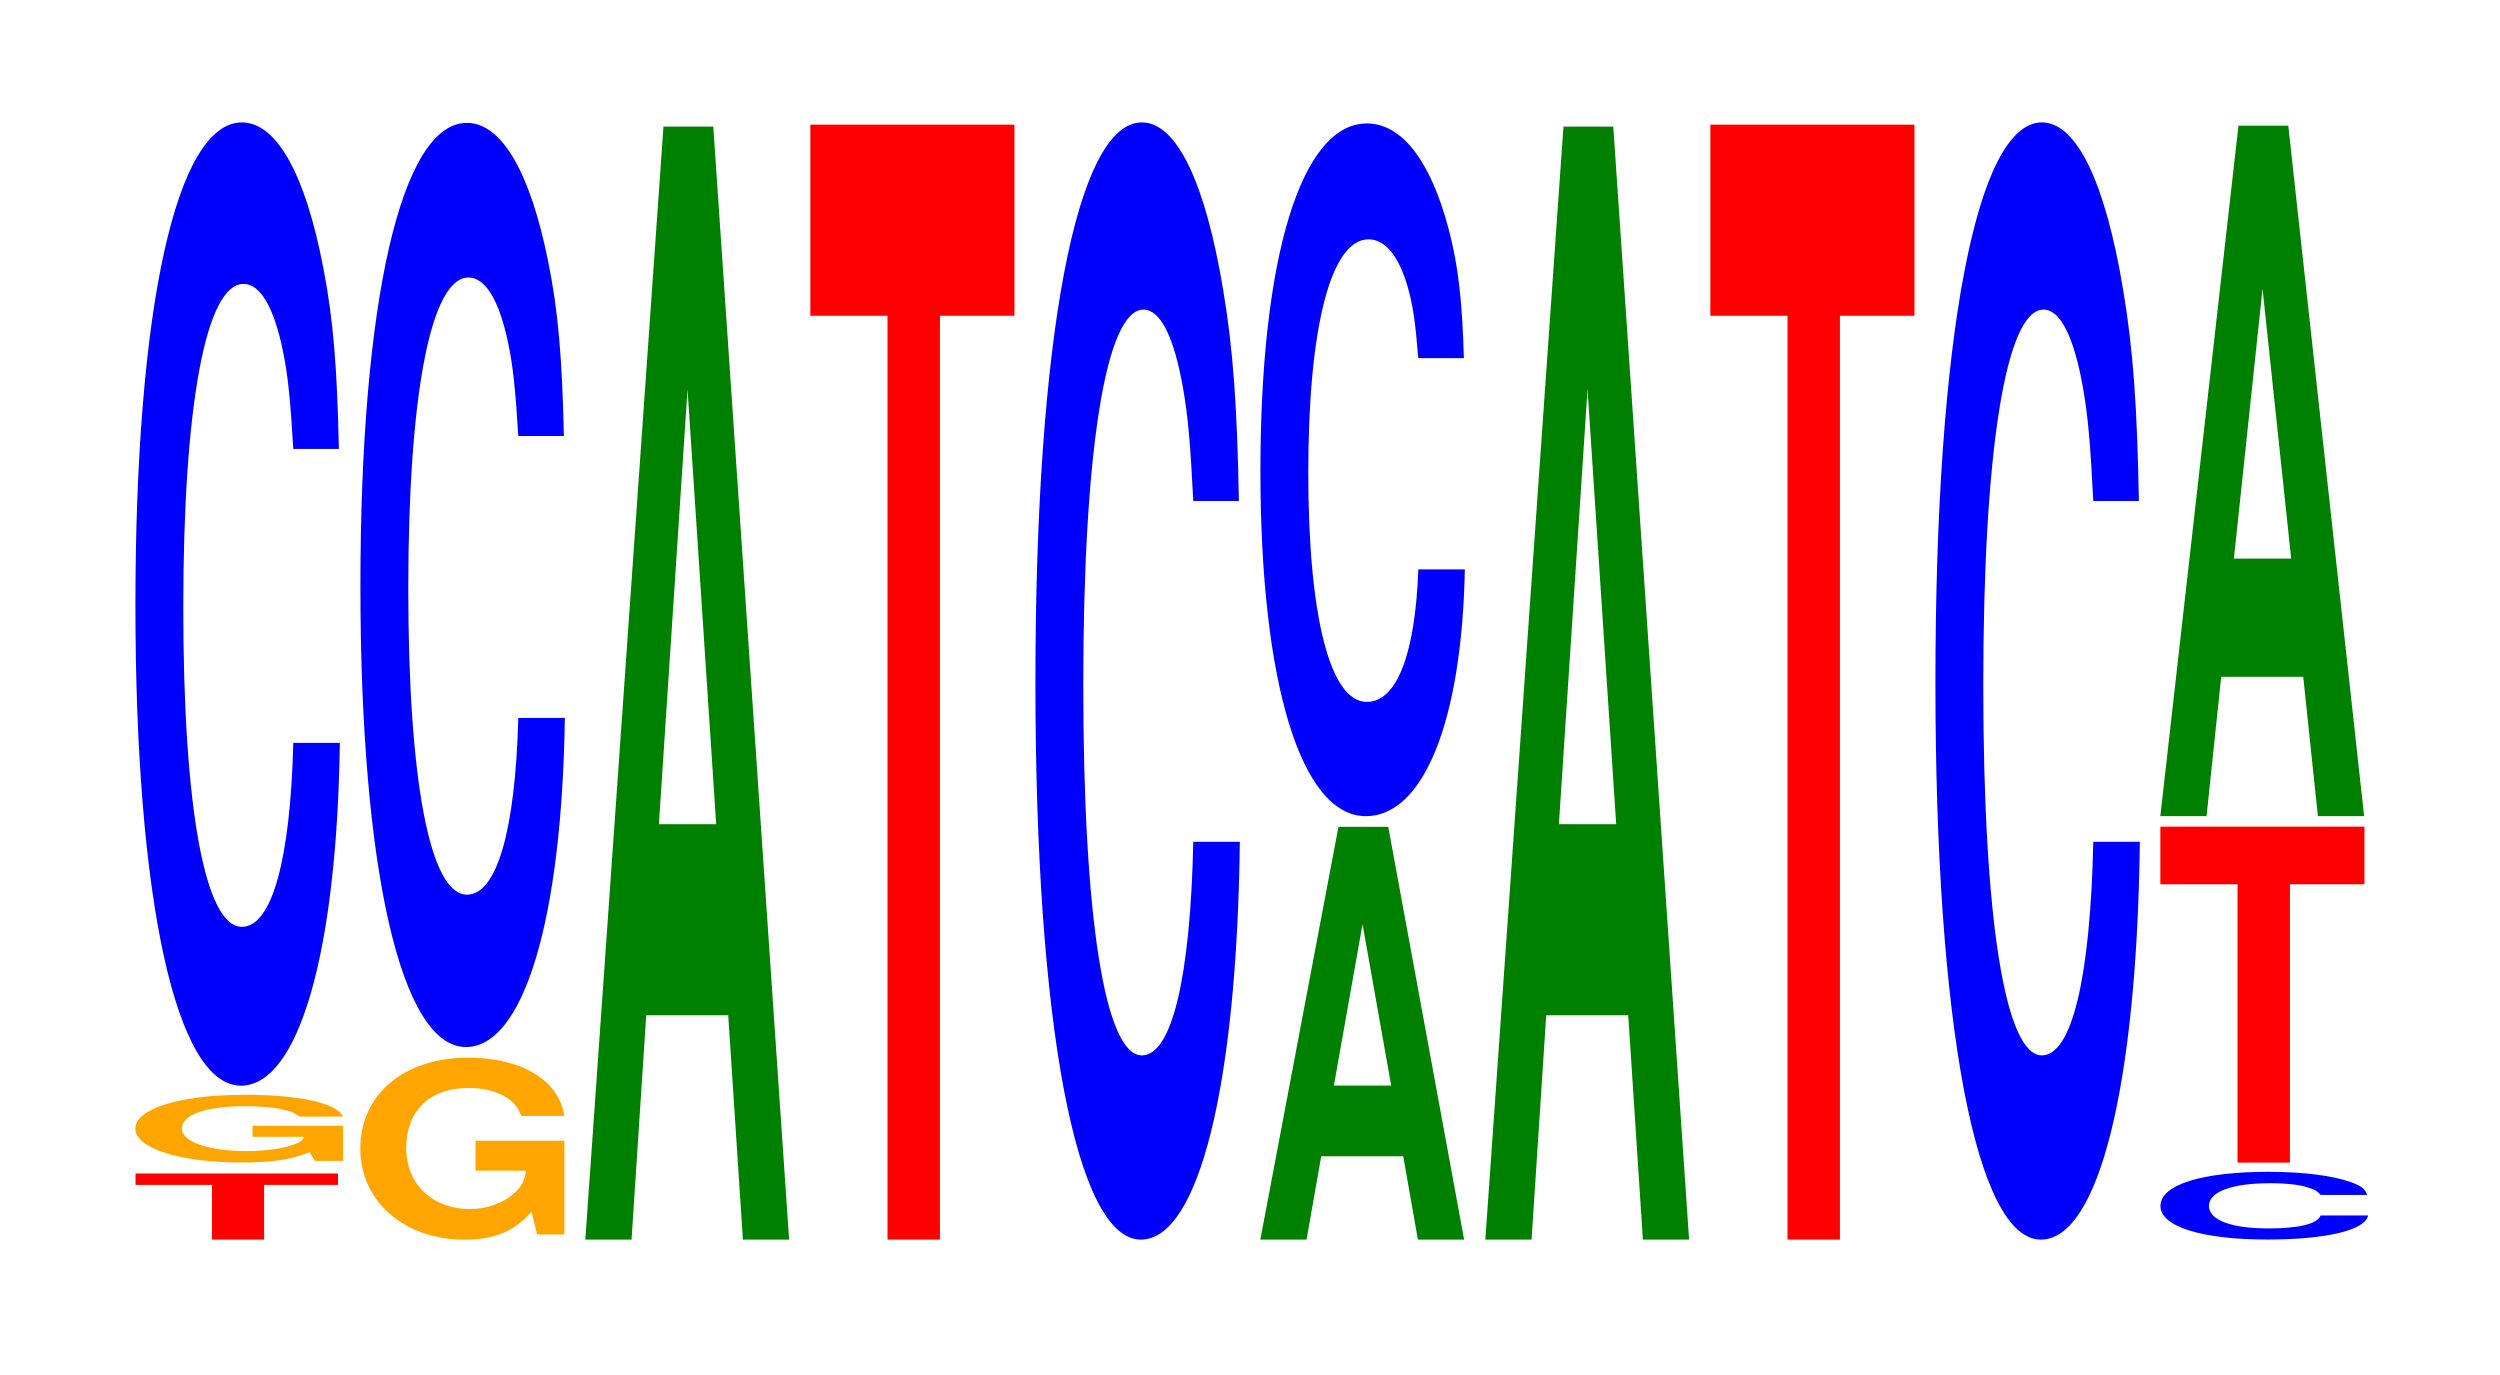 <?xml version="1.0" encoding="UTF-8"?>
<svg xmlns="http://www.w3.org/2000/svg" xmlns:xlink="http://www.w3.org/1999/xlink" width="120pt" height="66pt" viewBox="0 0 120 66" version="1.1">
<defs>
<g>
<symbol overflow="visible" id="glyph0-0">
<path style="stroke:none;" d="M 6.406 -2.625 L 9.953 -2.625 L 9.953 -3.172 L 0.234 -3.172 L 0.234 -2.625 L 3.906 -2.625 L 3.906 0 L 6.406 0 Z M 6.406 -2.625 "/>
</symbol>
<symbol overflow="visible" id="glyph1-0">
<path style="stroke:none;" d="M 10.594 -1.672 L 6.25 -1.672 L 6.25 -1.141 L 8.719 -1.141 C 8.656 -0.953 8.516 -0.859 8.188 -0.75 C 7.641 -0.562 6.828 -0.453 5.969 -0.453 C 4.156 -0.453 2.859 -0.891 2.859 -1.531 C 2.859 -2.203 4.016 -2.609 5.906 -2.609 C 6.672 -2.609 7.328 -2.547 7.828 -2.422 C 8.141 -2.344 8.297 -2.266 8.5 -2.109 L 10.594 -2.109 C 10.328 -2.75 8.516 -3.156 5.891 -3.156 C 2.75 -3.156 0.625 -2.484 0.625 -1.531 C 0.625 -0.594 2.766 0.094 5.703 0.094 C 7.172 0.094 8.156 -0.047 8.984 -0.406 L 9.25 0.016 L 10.594 0.016 Z M 10.594 -1.672 "/>
</symbol>
<symbol overflow="visible" id="glyph2-0">
<path style="stroke:none;" d="M 10.438 -29.172 C 10.359 -32.984 10.172 -35.406 9.688 -37.875 C 8.828 -42.359 7.453 -44.844 5.781 -44.844 C 2.641 -44.844 0.672 -35.953 0.672 -21.672 C 0.672 -7.5 2.625 1.391 5.734 1.391 C 8.5 1.391 10.344 -4.969 10.484 -15.062 L 8.25 -15.062 C 8.109 -9.438 7.219 -6.234 5.781 -6.234 C 4.016 -6.234 2.969 -11.922 2.969 -21.547 C 2.969 -31.281 4.062 -37.094 5.859 -37.094 C 6.656 -37.094 7.312 -36 7.75 -33.891 C 8 -32.672 8.109 -31.531 8.25 -29.172 Z M 10.438 -29.172 "/>
</symbol>
<symbol overflow="visible" id="glyph3-0">
<path style="stroke:none;" d="M 10.406 -4.484 L 6.141 -4.484 L 6.141 -3.047 L 8.562 -3.047 C 8.5 -2.578 8.359 -2.297 8.031 -2 C 7.516 -1.5 6.703 -1.203 5.859 -1.203 C 4.078 -1.203 2.812 -2.406 2.812 -4.125 C 2.812 -5.922 3.938 -7.016 5.797 -7.016 C 6.562 -7.016 7.203 -6.844 7.688 -6.516 C 8 -6.297 8.156 -6.109 8.344 -5.672 L 10.406 -5.672 C 10.141 -7.391 8.359 -8.469 5.781 -8.469 C 2.703 -8.469 0.609 -6.703 0.609 -4.109 C 0.609 -1.578 2.719 0.266 5.609 0.266 C 7.047 0.266 8.016 -0.141 8.828 -1.078 L 9.094 0.016 L 10.406 0.016 Z M 10.406 -4.484 "/>
</symbol>
<symbol overflow="visible" id="glyph4-0">
<path style="stroke:none;" d="M 10.438 -28 C 10.359 -31.656 10.172 -33.969 9.688 -36.359 C 8.828 -40.656 7.453 -43.031 5.781 -43.031 C 2.641 -43.031 0.672 -34.5 0.672 -20.797 C 0.672 -7.203 2.625 1.328 5.734 1.328 C 8.5 1.328 10.344 -4.766 10.484 -14.469 L 8.25 -14.469 C 8.109 -9.062 7.219 -5.984 5.781 -5.984 C 4.016 -5.984 2.969 -11.438 2.969 -20.672 C 2.969 -30.031 4.062 -35.609 5.859 -35.609 C 6.656 -35.609 7.312 -34.562 7.75 -32.531 C 8 -31.359 8.109 -30.266 8.25 -28 Z M 10.438 -28 "/>
</symbol>
<symbol overflow="visible" id="glyph5-0">
<path style="stroke:none;" d="M 7.234 -10.766 L 7.938 0 L 10.156 0 L 6.516 -53.422 L 4.125 -53.422 L 0.375 0 L 2.594 0 L 3.297 -10.766 Z M 6.656 -19.938 L 3.906 -19.938 L 5.281 -40.812 Z M 6.656 -19.938 "/>
</symbol>
<symbol overflow="visible" id="glyph6-0">
<path style="stroke:none;" d="M 6.453 -44.344 L 10.031 -44.344 L 10.031 -53.516 L 0.234 -53.516 L 0.234 -44.344 L 3.938 -44.344 L 3.938 0 L 6.453 0 Z M 6.453 -44.344 "/>
</symbol>
<symbol overflow="visible" id="glyph7-0">
<path style="stroke:none;" d="M 10.438 -33.844 C 10.359 -38.266 10.172 -41.062 9.688 -43.953 C 8.828 -49.141 7.453 -52.016 5.781 -52.016 C 2.641 -52.016 0.672 -41.703 0.672 -25.125 C 0.672 -8.703 2.625 1.609 5.734 1.609 C 8.5 1.609 10.344 -5.75 10.484 -17.484 L 8.25 -17.484 C 8.109 -10.953 7.219 -7.234 5.781 -7.234 C 4.016 -7.234 2.969 -13.828 2.969 -25 C 2.969 -36.297 4.062 -43.031 5.859 -43.031 C 6.656 -43.031 7.312 -41.766 7.75 -39.312 C 8 -37.906 8.109 -36.578 8.25 -33.844 Z M 10.438 -33.844 "/>
</symbol>
<symbol overflow="visible" id="glyph8-0">
<path style="stroke:none;" d="M 7.234 -4 L 7.938 0 L 10.156 0 L 6.516 -19.812 L 4.125 -19.812 L 0.375 0 L 2.594 0 L 3.297 -4 Z M 6.656 -7.391 L 3.906 -7.391 L 5.281 -15.141 Z M 6.656 -7.391 "/>
</symbol>
<symbol overflow="visible" id="glyph9-0">
<path style="stroke:none;" d="M 10.438 -20.984 C 10.359 -23.719 10.172 -25.469 9.688 -27.25 C 8.828 -30.469 7.453 -32.25 5.781 -32.25 C 2.641 -32.25 0.672 -25.859 0.672 -15.578 C 0.672 -5.391 2.625 1 5.734 1 C 8.5 1 10.344 -3.562 10.484 -10.844 L 8.25 -10.844 C 8.109 -6.797 7.219 -4.484 5.781 -4.484 C 4.016 -4.484 2.969 -8.578 2.969 -15.5 C 2.969 -22.5 4.062 -26.688 5.859 -26.688 C 6.656 -26.688 7.312 -25.906 7.75 -24.375 C 8 -23.5 8.109 -22.688 8.25 -20.984 Z M 10.438 -20.984 "/>
</symbol>
<symbol overflow="visible" id="glyph10-0">
<path style="stroke:none;" d="M 10.609 -2.047 C 10.531 -2.312 10.328 -2.484 9.844 -2.656 C 8.969 -2.969 7.578 -3.156 5.875 -3.156 C 2.672 -3.156 0.688 -2.531 0.688 -1.516 C 0.688 -0.531 2.656 0.094 5.812 0.094 C 8.625 0.094 10.516 -0.344 10.656 -1.062 L 8.375 -1.062 C 8.234 -0.656 7.328 -0.438 5.875 -0.438 C 4.078 -0.438 3.016 -0.844 3.016 -1.516 C 3.016 -2.203 4.125 -2.609 5.953 -2.609 C 6.766 -2.609 7.438 -2.531 7.859 -2.375 C 8.109 -2.297 8.234 -2.219 8.375 -2.047 Z M 10.609 -2.047 "/>
</symbol>
<symbol overflow="visible" id="glyph11-0">
<path style="stroke:none;" d="M 6.453 -13.359 L 10.031 -13.359 L 10.031 -16.125 L 0.234 -16.125 L 0.234 -13.359 L 3.938 -13.359 L 3.938 0 L 6.453 0 Z M 6.453 -13.359 "/>
</symbol>
<symbol overflow="visible" id="glyph12-0">
<path style="stroke:none;" d="M 7.234 -6.688 L 7.938 0 L 10.156 0 L 6.516 -33.141 L 4.125 -33.141 L 0.375 0 L 2.594 0 L 3.297 -6.688 Z M 6.656 -12.359 L 3.906 -12.359 L 5.281 -25.312 Z M 6.656 -12.359 "/>
</symbol>
</g>
</defs>
<g id="surface1">
<g style="fill:rgb(100%,0%,0%);fill-opacity:1;">
  <use xlink:href="#glyph0-0" x="6.271" y="59.5"/>
</g>
<g style="fill:rgb(100%,64.647%,0%);fill-opacity:1;">
  <use xlink:href="#glyph1-0" x="5.87" y="55.706"/>
</g>
<g style="fill:rgb(0%,0%,100%);fill-opacity:1;">
  <use xlink:href="#glyph2-0" x="5.828" y="50.721"/>
</g>
<g style="fill:rgb(100%,64.647%,0%);fill-opacity:1;">
  <use xlink:href="#glyph3-0" x="16.685" y="59.238"/>
</g>
<g style="fill:rgb(0%,0%,100%);fill-opacity:1;">
  <use xlink:href="#glyph4-0" x="16.628" y="48.929"/>
</g>
<g style="fill:rgb(0%,50.194%,0%);fill-opacity:1;">
  <use xlink:href="#glyph5-0" x="27.721" y="59.5"/>
</g>
<g style="fill:rgb(100%,0%,0%);fill-opacity:1;">
  <use xlink:href="#glyph6-0" x="38.663" y="59.5"/>
</g>
<g style="fill:rgb(0%,0%,100%);fill-opacity:1;">
  <use xlink:href="#glyph7-0" x="49.028" y="57.892"/>
</g>
<g style="fill:rgb(0%,50.194%,0%);fill-opacity:1;">
  <use xlink:href="#glyph8-0" x="60.121" y="59.5"/>
</g>
<g style="fill:rgb(0%,0%,100%);fill-opacity:1;">
  <use xlink:href="#glyph9-0" x="59.828" y="38.176"/>
</g>
<g style="fill:rgb(0%,50.194%,0%);fill-opacity:1;">
  <use xlink:href="#glyph5-0" x="70.921" y="59.5"/>
</g>
<g style="fill:rgb(100%,0%,0%);fill-opacity:1;">
  <use xlink:href="#glyph6-0" x="81.863" y="59.5"/>
</g>
<g style="fill:rgb(0%,0%,100%);fill-opacity:1;">
  <use xlink:href="#glyph7-0" x="92.228" y="57.892"/>
</g>
<g style="fill:rgb(0%,0%,100%);fill-opacity:1;">
  <use xlink:href="#glyph10-0" x="103.013" y="59.403"/>
</g>
<g style="fill:rgb(100%,0%,0%);fill-opacity:1;">
  <use xlink:href="#glyph11-0" x="103.463" y="55.804"/>
</g>
<g style="fill:rgb(0%,50.194%,0%);fill-opacity:1;">
  <use xlink:href="#glyph12-0" x="103.321" y="39.173"/>
</g>
</g>
</svg>
